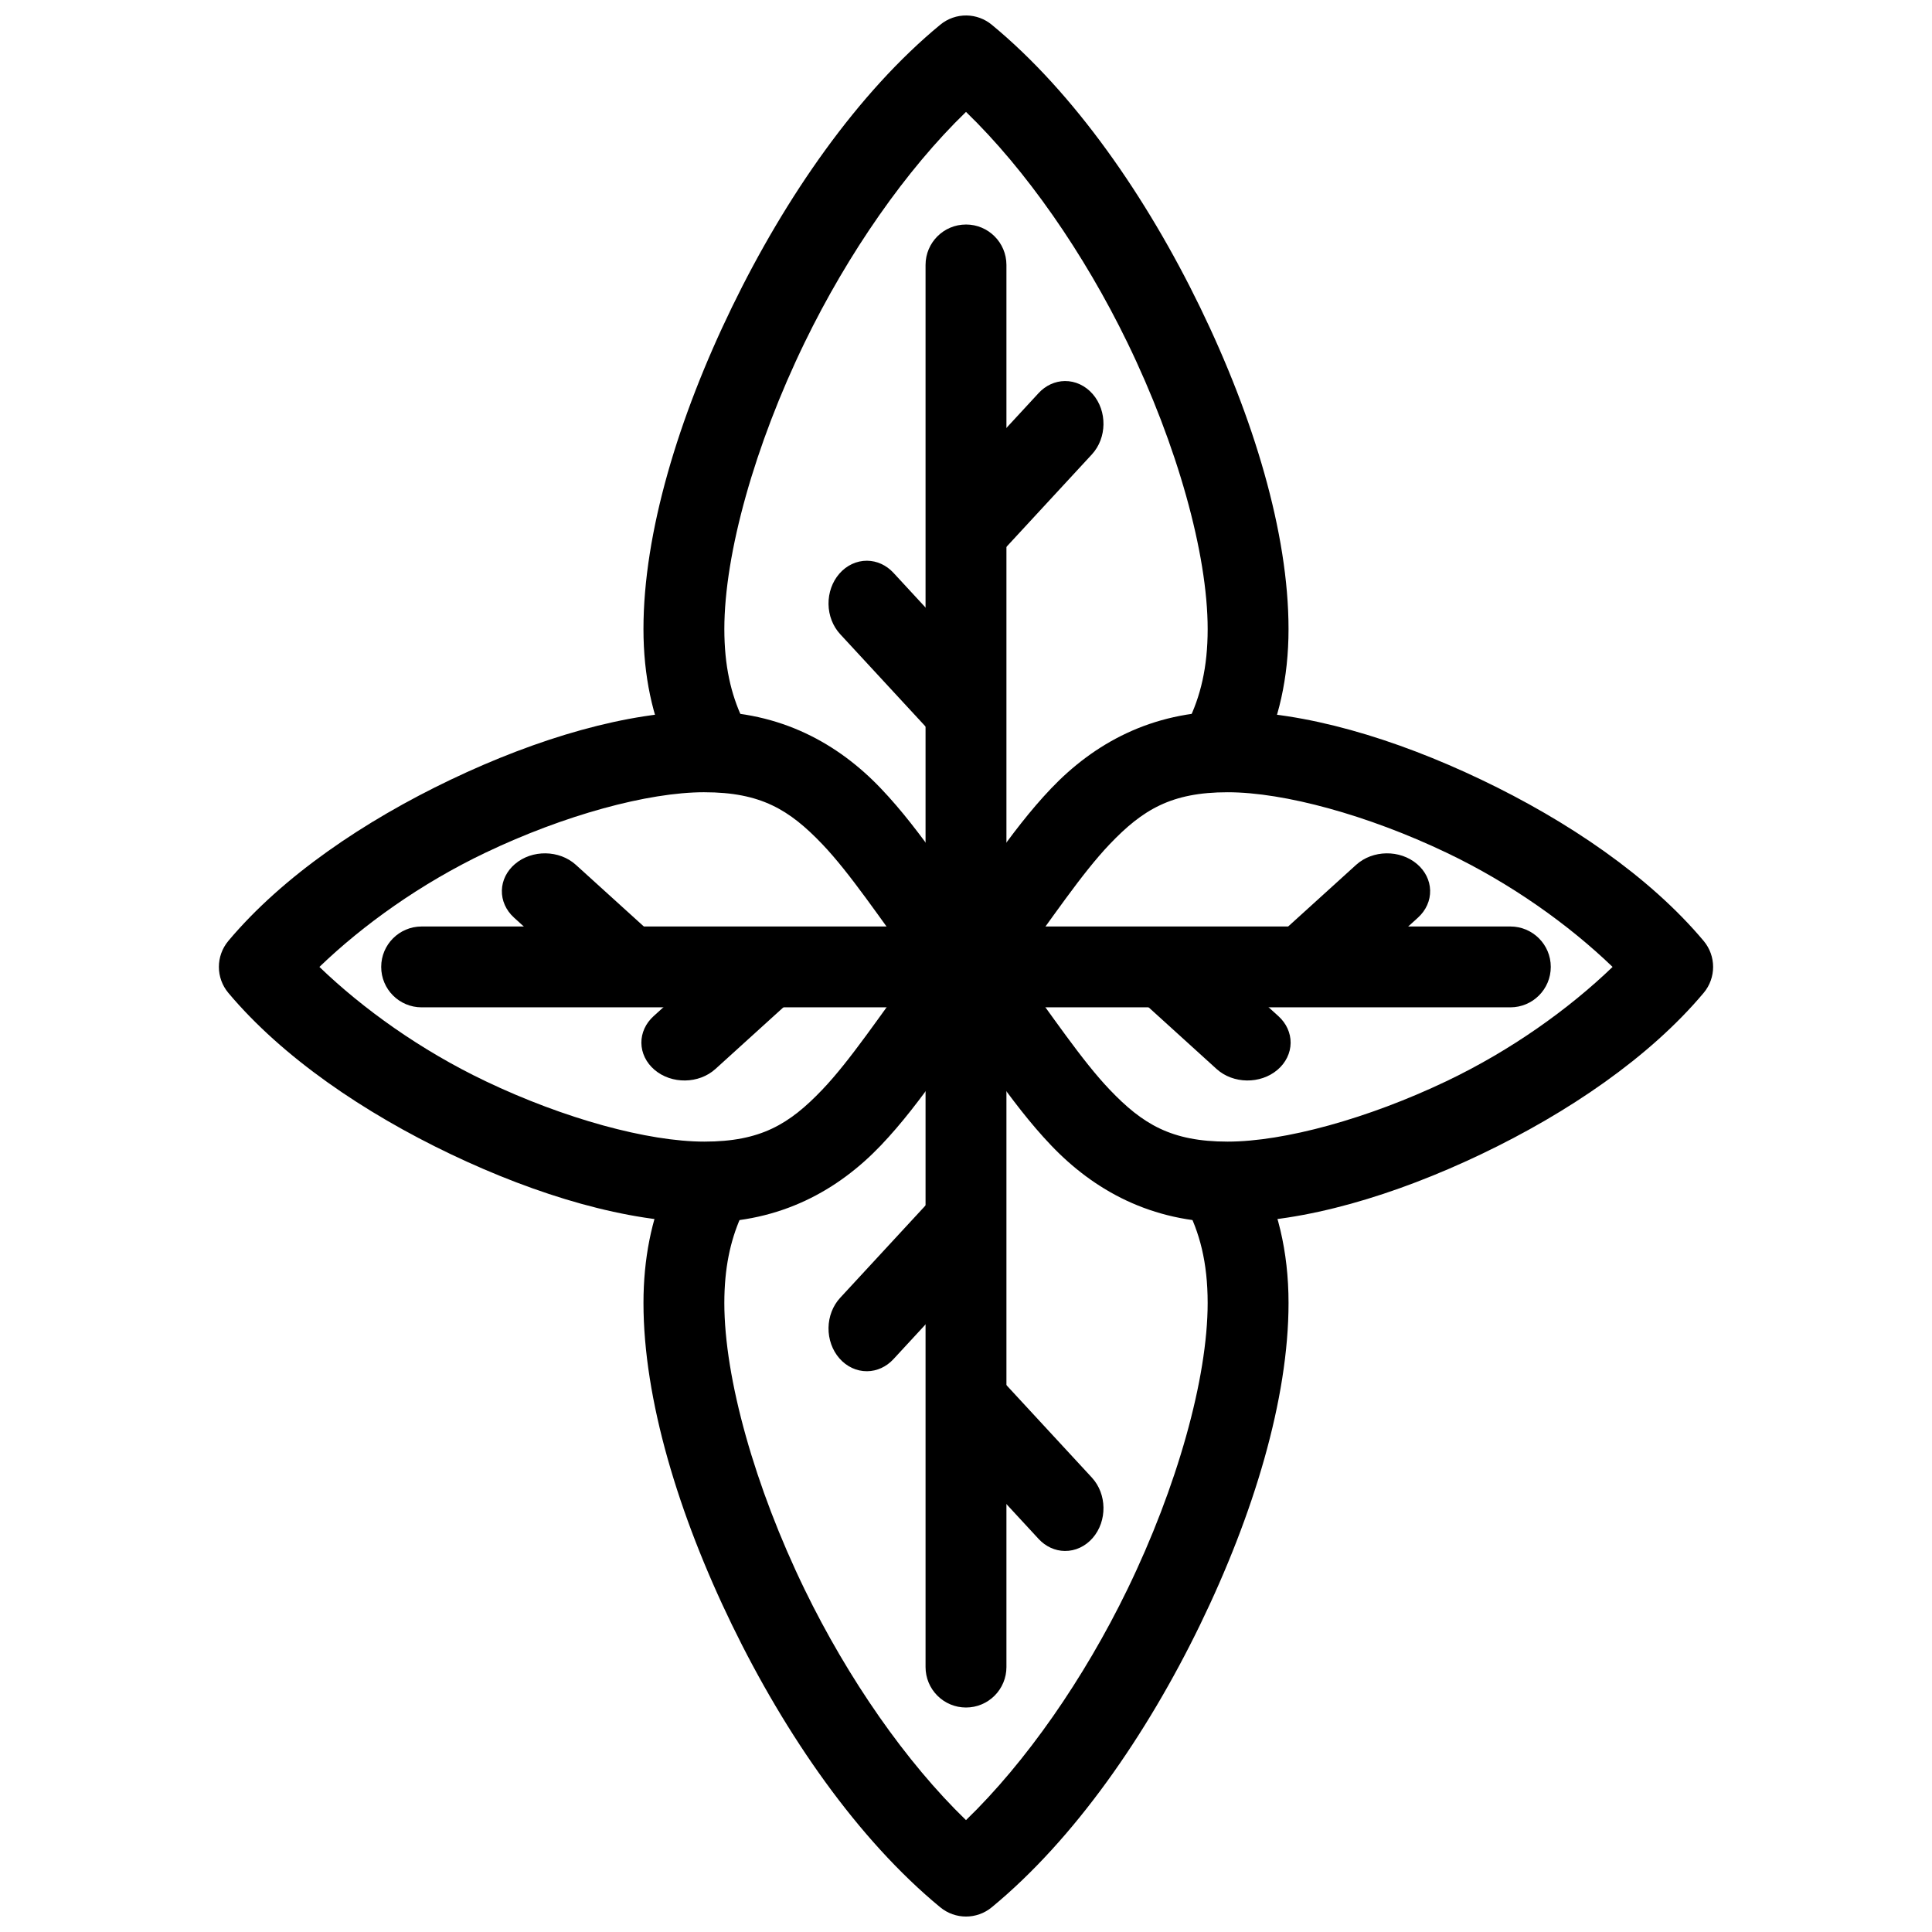 <?xml version="1.0" encoding="UTF-8"?>
<!-- Uploaded to: SVG Repo, www.svgrepo.com, Generator: SVG Repo Mixer Tools -->
<svg width="800px" height="800px" version="1.1" viewBox="144 144 512 512" xmlns="http://www.w3.org/2000/svg">
 <defs>
  <clipPath id="b">
   <path d="m314 447h172v204.9h-172z"/>
  </clipPath>
  <clipPath id="a">
   <path d="m314 148.09h172v202.91h-172z"/>
  </clipPath>
 </defs>
 <path d="m469.34 332.52c-20.305 0-35.523 8.633-46.746 20.387-11.223 11.758-19.656 26.109-31.047 40.762h-0.004c-3.008 3.867-3.008 9.281 0 13.152 11.395 14.652 19.824 28.996 31.047 40.75 11.223 11.758 26.441 20.395 46.746 20.395 20.316 0 44.273-7.156 67.199-18.094 22.926-10.938 44.594-25.645 58.949-42.746v0.004c3.344-3.984 3.344-9.793 0-13.777-14.352-17.105-36.023-31.801-58.949-42.738-22.922-10.938-46.879-18.094-67.195-18.094zm0 21.434c14.961 0 37.152 6.066 57.969 16 17.215 8.211 32.492 19.172 44.043 30.289-11.551 11.117-26.828 22.078-44.043 30.289-20.816 9.93-43.008 16.008-57.969 16.008-14.93 0-22.531-4.625-31.246-13.754-7.414-7.766-15.215-19.551-24.824-32.535 9.613-12.984 17.41-24.773 24.824-32.543 8.711-9.129 16.316-13.754 31.246-13.754z"/>
 <path d="m400 389.53c-5.918 0-10.715 4.793-10.719 10.707 0 2.844 1.129 5.57 3.141 7.578 2.008 2.012 4.734 3.141 7.578 3.141h144.27-0.004c5.918-0.004 10.711-4.801 10.707-10.719 0-5.91-4.793-10.703-10.707-10.707z"/>
 <path d="m523 379.96c-0.066-2.641-1.312-5.148-3.469-6.984-4.531-3.863-11.762-3.762-16.152 0.223l-22.098 20.043h-0.004c-2.109 1.914-3.266 4.488-3.219 7.152 0.047 2.664 1.297 5.203 3.473 7.059 2.176 1.855 5.102 2.875 8.133 2.832 3.027-0.039 5.918-1.141 8.023-3.055l22.094-20.051c2.129-1.93 3.289-4.531 3.219-7.219z"/>
 <path d="m486.03 420.38c0.023-2.641-1.137-5.184-3.227-7.078l-22.094-20.051c-4.391-3.981-11.621-4.078-16.152-0.215-4.527 3.859-4.641 10.219-0.25 14.203l22.094 20.051c4.391 3.981 11.621 4.078 16.152 0.219 2.195-1.871 3.449-4.441 3.477-7.133z"/>
 <path d="m330.66 332.52c-20.316 0-44.273 7.156-67.199 18.094s-44.594 25.633-58.949 42.738h0.004c-3.344 3.984-3.344 9.793 0 13.777 14.355 17.102 36.023 31.809 58.949 42.746 22.926 10.938 46.879 18.094 67.199 18.094 20.305 0 35.523-8.641 46.746-20.395 11.223-11.758 19.656-26.102 31.047-40.75v-0.004c3.008-3.871 3.008-9.285 0-13.152-11.395-14.652-19.824-29.004-31.051-40.762-11.223-11.758-26.438-20.387-46.746-20.387zm0 21.434c14.93 0 22.531 4.625 31.246 13.754 7.414 7.769 15.211 19.559 24.824 32.543-9.609 12.984-17.41 24.77-24.824 32.535-8.711 9.129-16.316 13.754-31.246 13.754-14.961 0-37.152-6.074-57.969-16.008-17.215-8.211-32.492-19.172-44.043-30.289 11.551-11.117 26.828-22.078 44.043-30.289 20.816-9.934 43.012-16.004 57.969-16.004z"/>
 <path d="m255.73 389.53c-5.914 0.004-10.707 4.797-10.707 10.707-0.004 5.918 4.789 10.715 10.707 10.719h144.27c2.84 0 5.566-1.129 7.574-3.141 2.012-2.008 3.141-4.734 3.141-7.578-0.004-5.914-4.801-10.707-10.715-10.707z"/>
 <path d="m277 379.96c0.066-2.641 1.312-5.148 3.469-6.984 4.531-3.863 11.762-3.762 16.152 0.223l22.098 20.043h0.004c2.109 1.914 3.266 4.488 3.219 7.152-0.047 2.664-1.297 5.203-3.473 7.059s-5.102 2.875-8.133 2.832c-3.027-0.039-5.918-1.141-8.023-3.055l-22.094-20.051c-2.129-1.93-3.289-4.531-3.219-7.219z"/>
 <path d="m313.97 420.38c-0.023-2.641 1.137-5.184 3.227-7.078l22.094-20.051c4.391-3.981 11.621-4.078 16.152-0.215 4.527 3.859 4.641 10.219 0.25 14.203l-22.094 20.051c-4.391 3.981-11.621 4.078-16.152 0.219-2.195-1.871-3.449-4.441-3.477-7.133z"/>
 <g clip-path="url(#b)">
  <path d="m467.69 447.78c-1.742 0-3.457 0.422-5 1.234-2.512 1.324-4.398 3.594-5.238 6.305-0.84 2.715-0.57 5.652 0.754 8.168 3.699 7.027 5.836 15.012 5.836 25.82 0 19.988-8.117 48.809-21.281 75.914-11.512 23.699-26.918 45.816-42.762 61.133-15.844-15.316-31.246-37.434-42.762-61.133-13.164-27.102-21.281-55.926-21.281-75.914 0-9.219 1.578-16.387 4.309-22.648l0.004-0.004c1.141-2.602 1.195-5.555 0.156-8.199-1.039-2.648-3.086-4.773-5.691-5.91s-5.559-1.191-8.203-0.152c-2.644 1.043-4.769 3.09-5.906 5.699-3.965 9.086-6.098 19.469-6.098 31.215 0 25.441 9.242 56.047 23.441 85.277 14.199 29.23 33.352 56.855 55.215 74.875v-0.004c3.961 3.266 9.676 3.266 13.637 0 21.863-18.023 41.02-45.648 55.215-74.875 14.199-29.23 23.441-59.832 23.441-85.277 0-13.777-2.977-25.684-8.312-35.809-1.852-3.516-5.5-5.715-9.473-5.719z"/>
 </g>
 <path d="m400 389.29c-2.844 0-5.57 1.129-7.578 3.141-2.012 2.008-3.141 4.734-3.141 7.578v185.79-0.004c0 2.844 1.129 5.57 3.141 7.578 2.008 2.012 4.734 3.141 7.578 3.137 2.84 0.004 5.566-1.125 7.574-3.137 2.012-2.008 3.141-4.734 3.141-7.578v-185.79c0-2.84-1.129-5.566-3.141-7.578-2.008-2.008-4.734-3.137-7.574-3.137z"/>
 <path d="m426.2 555.02c2.777 0.031 5.441-1.215 7.375-3.441 3.894-4.488 3.797-11.656-0.223-16.008l-26.293-28.453h0.004c-4.019-4.352-10.438-4.238-14.336 0.246-3.894 4.488-3.797 11.656 0.223 16.008l26.293 28.461h-0.004c1.871 2.019 4.363 3.164 6.961 3.188z"/>
 <path d="m373.78 507.39c2.609-0.02 5.109-1.164 6.981-3.188l26.293-28.453v-0.004c1.934-2.09 3.039-4.949 3.082-7.953s-0.988-5.902-2.859-8.059c-3.898-4.488-10.316-4.598-14.336-0.246l-26.293 28.453c-1.93 2.09-3.039 4.953-3.082 7.953-0.039 3.004 0.988 5.902 2.863 8.059 1.926 2.219 4.582 3.461 7.352 3.438z"/>
 <g clip-path="url(#a)">
  <path d="m400.18 148.1c-2.551-0.043-5.031 0.828-7 2.449-21.863 18.023-41.02 45.641-55.215 74.867-14.199 29.23-23.441 59.84-23.441 85.285 0 12.426 2.402 23.328 6.809 32.781 2.504 5.359 8.875 7.68 14.238 5.18 5.359-2.5 7.676-8.871 5.18-14.234-3.039-6.519-4.793-13.973-4.793-23.727 0-19.988 8.117-48.816 21.281-75.922 11.512-23.699 26.918-45.809 42.762-61.125 15.844 15.316 31.25 37.426 42.762 61.125 13.164 27.102 21.281 55.934 21.281 75.922 0 10.223-1.918 17.922-5.242 24.668h-0.004c-2.617 5.309-0.434 11.73 4.871 14.348 2.551 1.254 5.492 1.445 8.184 0.531 2.691-0.918 4.906-2.863 6.164-5.414 4.809-9.758 7.457-21.105 7.457-34.133 0-25.441-9.242-56.055-23.441-85.285-14.199-29.23-33.352-56.848-55.215-74.867-1.871-1.543-4.211-2.406-6.637-2.449z"/>
 </g>
 <path d="m400 203.5c-5.918-0.004-10.715 4.793-10.719 10.707v185.79c0.004 5.914 4.801 10.707 10.719 10.707 5.914 0 10.711-4.793 10.715-10.707v-185.79c-0.004-5.918-4.801-10.711-10.715-10.711z"/>
 <path d="m426.2 244.98c2.777-0.027 5.441 1.219 7.375 3.445 3.894 4.488 3.797 11.652-0.223 16.004l-26.293 28.453 0.004 0.004c-4.019 4.348-10.438 4.238-14.336-0.25-3.894-4.488-3.797-11.652 0.223-16.004l26.293-28.461h-0.004c1.871-2.023 4.363-3.164 6.961-3.191z"/>
 <path d="m373.78 292.6c2.609 0.02 5.109 1.164 6.981 3.188l26.293 28.453v0.004c1.934 2.09 3.039 4.949 3.082 7.953 0.043 3.004-0.988 5.902-2.859 8.059-3.898 4.488-10.316 4.598-14.336 0.246l-26.293-28.453c-1.93-2.09-3.039-4.953-3.082-7.953-0.039-3.004 0.988-5.902 2.863-8.059 1.926-2.219 4.582-3.461 7.352-3.438z"/>
</svg>